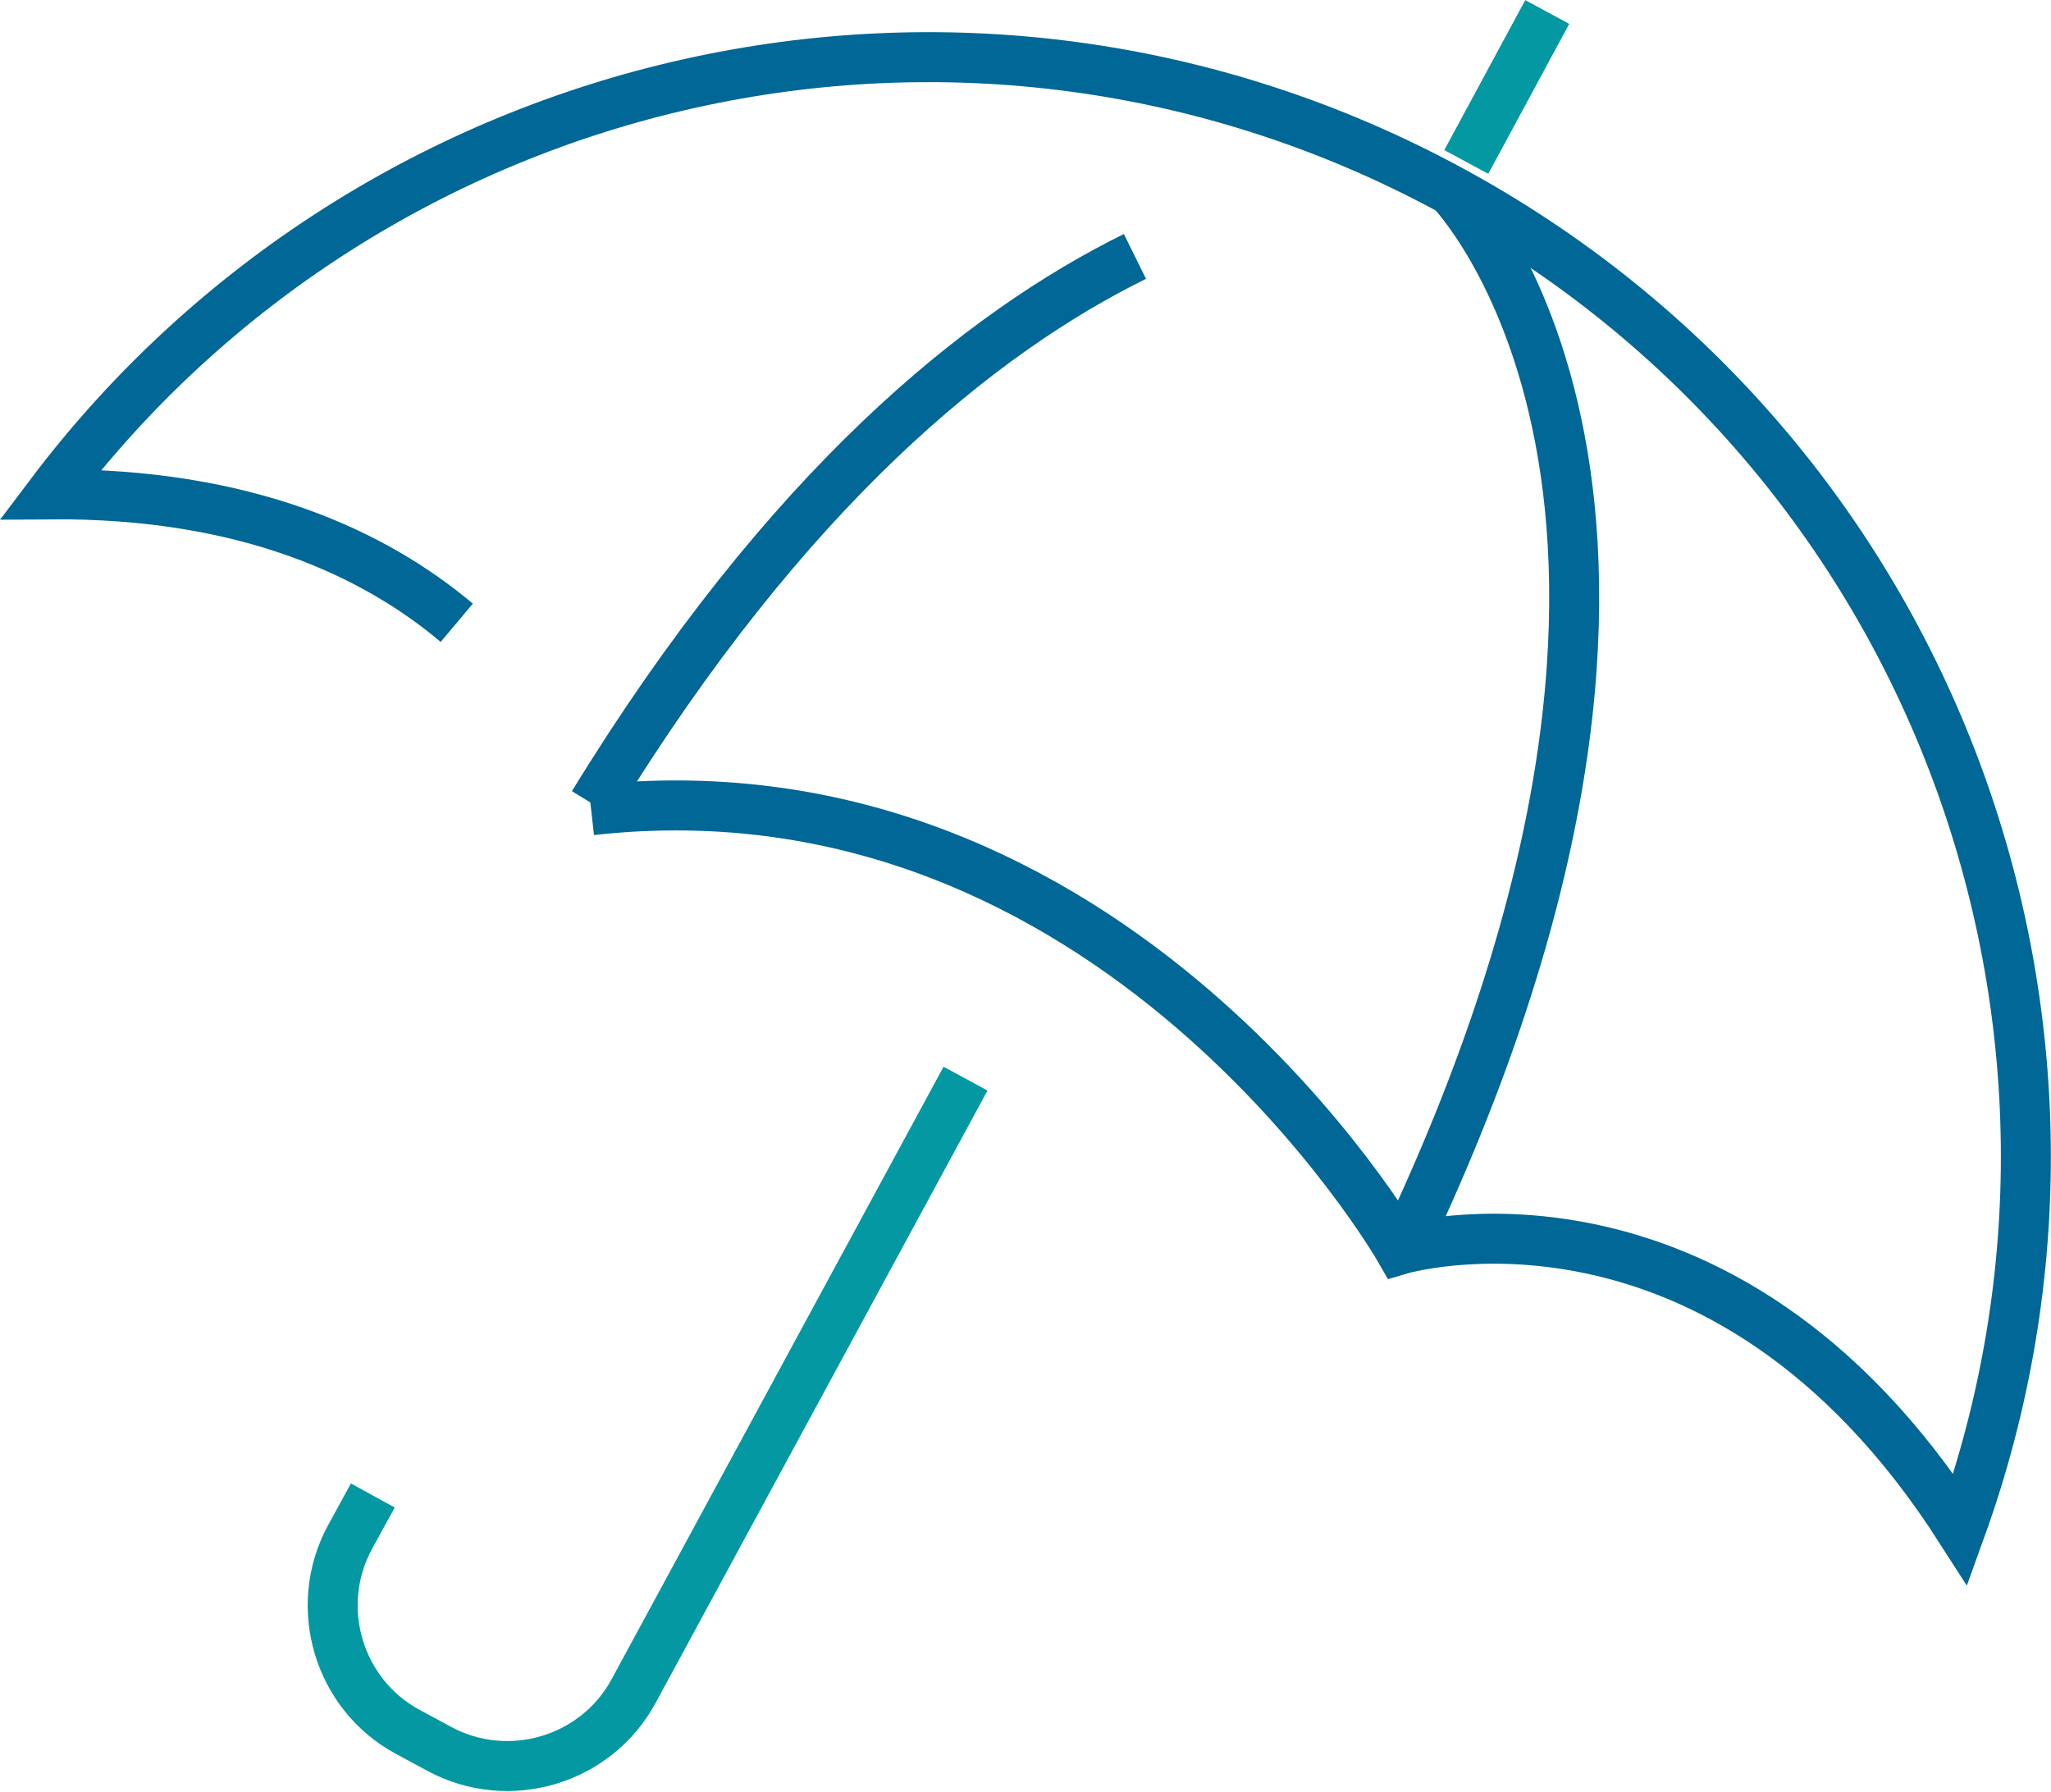 <?xml version="1.0" encoding="UTF-8"?>
<svg id="Layer_2" data-name="Layer 2" xmlns="http://www.w3.org/2000/svg" viewBox="0 0 41.04 35.85">
  <defs>
    <style>
      .cls-1 {
        stroke: #006796;
      }

      .cls-1, .cls-2 {
        fill: none;
        stroke-miterlimit: 10;
      }

      .cls-2 {
        stroke: #0498a2;
      }
    </style>
  </defs>
  <g id="Layer_1-2" data-name="Layer 1">
    <g>
      <g>
        <g>
          <path class="cls-1" d="M22.71,5.13c-3.08,1.52-6.96,4.63-10.84,10.96"/>
          <path class="cls-1" d="M29.03,3.8s6.12,6.22-.91,21.09"/>
        </g>
        <path class="cls-2" d="M7.46,29.92l-.46.84c-.75,1.39-.23,3.14,1.16,3.89l.63.34c1.39.75,3.14.23,3.89-1.16l6.64-12.25"/>
        <line class="cls-2" x1="29.34" y1="3.24" x2="30.96" y2=".24"/>
      </g>
      <path class="cls-1" d="M11.83,16.21c10.47-1.17,16.18,8.79,16.18,8.79,0,0,6.41-1.91,11.22,5.6,3.64-10.07-.5-21.54-10.21-26.8C19.33-1.45,7.46,1.34,1.01,9.89c3.92-.03,6.49,1.19,8.13,2.57"/>
    </g>
  </g>
</svg>